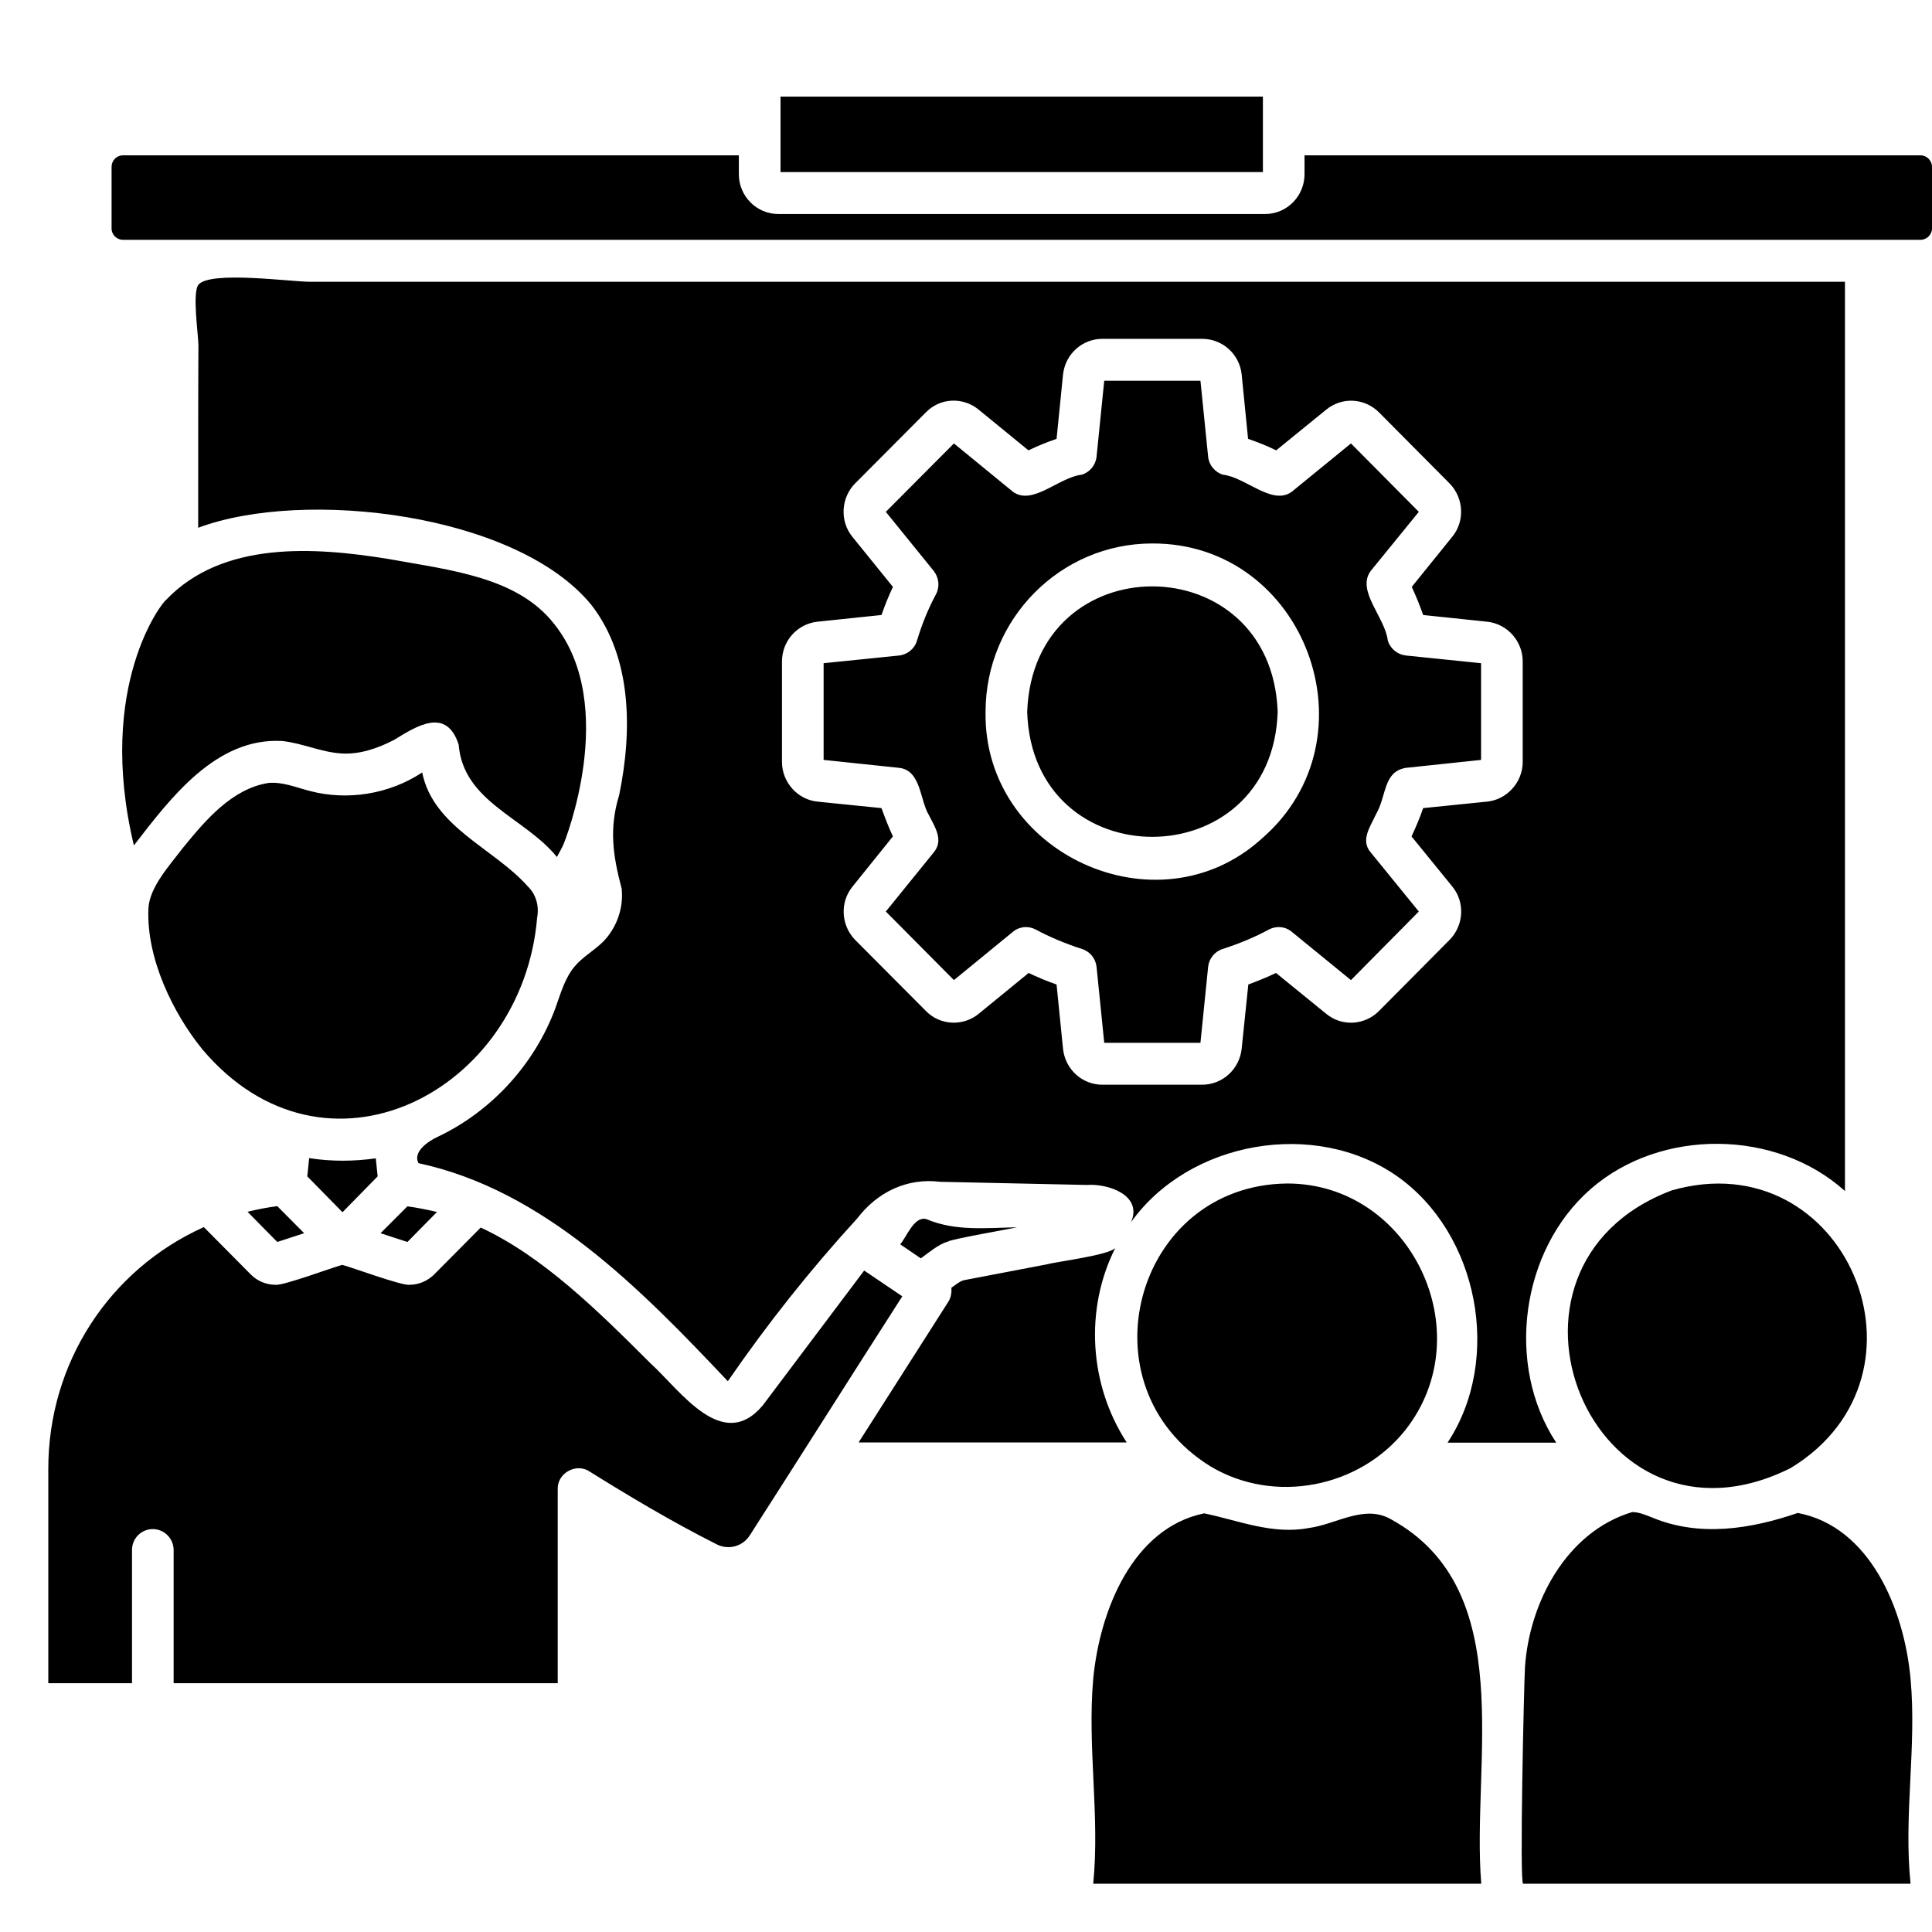 <svg width="40" height="40" viewBox="0 0 40 40" fill="none" xmlns="http://www.w3.org/2000/svg">
<path d="M26.147 3.563H16.16V2H26.147V3.563ZM39.763 3.216H27.009V3.606C27.009 4.062 26.642 4.431 26.194 4.431H16.116C15.664 4.431 15.297 4.062 15.297 3.606V3.216H2.547C2.414 3.216 2.31 3.324 2.31 3.454V4.731C2.31 4.861 2.418 4.965 2.547 4.965H3.668C3.675 4.965 38.635 4.966 38.638 4.965H39.763C39.892 4.965 40 4.857 40 4.731V3.454C40 3.324 39.892 3.216 39.763 3.216ZM34.612 24.646C30.423 26.226 32.951 32.456 37.073 30.395C40.26 28.458 38.203 23.618 34.612 24.646ZM39.556 34.758C39.424 33.309 38.71 31.604 37.22 31.324C36.251 31.657 35.187 31.828 34.207 31.419C34.073 31.367 33.935 31.306 33.793 31.306C32.435 31.712 31.664 33.172 31.573 34.515C31.552 34.888 31.457 39 31.535 39H39.556C39.409 37.59 39.686 36.167 39.556 34.758ZM28.806 31.459C28.249 31.134 27.668 31.562 27.095 31.636C26.343 31.778 25.644 31.48 24.931 31.332C23.459 31.636 22.772 33.323 22.634 34.758C22.509 36.17 22.774 37.592 22.634 39H30.668C30.46 36.498 31.457 32.921 28.806 31.459ZM26.651 24.503C23.486 24.536 22.369 28.707 25.069 30.364C26.384 31.146 28.142 30.807 29.095 29.609C30.685 27.59 29.203 24.503 26.651 24.503ZM23.09 25.84C22.939 25.992 21.871 26.121 21.664 26.179L19.957 26.505C19.875 26.523 19.77 26.612 19.698 26.661C19.704 26.762 19.69 26.864 19.634 26.952L17.776 29.865H23.328C22.553 28.677 22.45 27.113 23.09 25.84ZM6.427 5.834H38.198V24.659C36.772 23.374 34.384 23.352 32.935 24.616C31.487 25.879 31.16 28.259 32.22 29.869H29.97C31.112 28.141 30.612 25.532 28.918 24.347C27.224 23.166 24.625 23.617 23.418 25.302C23.659 24.743 22.943 24.5 22.496 24.533C21.487 24.512 20.474 24.49 19.466 24.468C18.783 24.383 18.167 24.677 17.75 25.224C16.78 26.283 15.884 27.412 15.069 28.597C13.246 26.665 11.254 24.638 8.664 24.082C8.547 23.86 8.832 23.643 9.065 23.535C10.177 23.009 11.073 22.028 11.5 20.869C11.608 20.57 11.694 20.248 11.901 20.005C12.065 19.81 12.297 19.684 12.483 19.501C12.767 19.215 12.914 18.798 12.871 18.399C12.692 17.72 12.605 17.163 12.819 16.462C13.095 15.125 13.082 13.618 12.254 12.537C10.714 10.628 6.298 10.105 4.103 10.927C4.104 10.067 4.102 7.99 4.108 7.158C4.108 6.937 3.974 6.046 4.112 5.89C4.371 5.604 6.017 5.834 6.427 5.834ZM16.19 15.776C16.19 16.197 16.517 16.558 16.927 16.597L18.25 16.731C18.328 16.946 18.399 17.13 18.487 17.317L17.647 18.36C17.388 18.681 17.41 19.154 17.703 19.458L19.164 20.925C19.457 21.234 19.944 21.256 20.267 20.986L21.297 20.144C21.479 20.231 21.672 20.313 21.875 20.383L22.009 21.716C22.056 22.141 22.405 22.458 22.823 22.458H24.888C25.306 22.458 25.66 22.141 25.707 21.716L25.845 20.383C26.043 20.309 26.237 20.231 26.418 20.144L27.453 20.986C27.776 21.256 28.25 21.234 28.552 20.93L30.017 19.454C30.31 19.15 30.332 18.677 30.069 18.355L29.224 17.317C29.317 17.122 29.406 16.904 29.465 16.731L30.785 16.597C31.198 16.558 31.526 16.197 31.526 15.776V13.697C31.526 13.275 31.211 12.919 30.793 12.872C30.789 12.873 29.47 12.733 29.465 12.733C29.396 12.533 29.315 12.338 29.229 12.151L30.06 11.122C30.332 10.801 30.31 10.314 30.013 10.01L28.552 8.539C28.254 8.239 27.785 8.213 27.457 8.482L26.422 9.324C26.237 9.233 26.043 9.155 25.84 9.086L25.707 7.748C25.66 7.327 25.306 7.015 24.888 7.015H22.823C22.41 7.015 22.056 7.327 22.009 7.753L21.875 9.086C21.672 9.155 21.483 9.233 21.293 9.324L20.263 8.482C19.931 8.209 19.457 8.239 19.168 8.539L17.703 10.01C17.41 10.306 17.384 10.792 17.647 11.113L18.487 12.151C18.396 12.342 18.319 12.537 18.25 12.733L16.922 12.872C16.504 12.919 16.19 13.271 16.19 13.697V15.776ZM18.621 15.898L17.052 15.733V13.731L18.621 13.571C18.793 13.549 18.94 13.427 18.987 13.258C19.086 12.928 19.215 12.607 19.379 12.303C19.461 12.147 19.44 11.96 19.332 11.821L18.34 10.597L19.75 9.181C19.75 9.181 20.97 10.18 20.97 10.18C21.376 10.479 21.923 9.88 22.397 9.828C22.565 9.776 22.685 9.628 22.703 9.455L22.862 7.883H24.854L25.013 9.455C25.03 9.628 25.151 9.776 25.319 9.828C25.791 9.88 26.342 10.479 26.746 10.18L27.97 9.181L29.375 10.597C29.375 10.597 28.379 11.821 28.379 11.821C28.076 12.231 28.674 12.774 28.733 13.262C28.785 13.432 28.931 13.549 29.103 13.571L30.664 13.731V15.733C30.664 15.733 29.103 15.898 29.103 15.898C28.635 15.98 28.713 16.472 28.487 16.862C28.376 17.106 28.159 17.396 28.379 17.648L29.375 18.872L27.97 20.292L26.746 19.293C26.612 19.18 26.427 19.163 26.271 19.245C25.983 19.401 25.66 19.536 25.31 19.649C25.147 19.701 25.03 19.849 25.013 20.018L24.854 21.59H22.862L22.703 20.018C22.685 19.849 22.569 19.701 22.405 19.649C22.056 19.536 21.733 19.401 21.444 19.245C21.289 19.163 21.104 19.18 20.97 19.293L19.75 20.292L18.34 18.872L19.332 17.648C19.544 17.394 19.355 17.121 19.229 16.87C19.045 16.568 19.07 15.953 18.621 15.898ZM20.405 14.739C20.355 17.666 23.96 19.323 26.121 17.365C28.529 15.284 27.023 11.238 23.854 11.252C21.953 11.252 20.405 12.815 20.405 14.739ZM26.453 14.739C26.331 11.281 21.39 11.267 21.267 14.739C21.375 18.19 26.34 18.186 26.453 14.739ZM18.638 25.762L19.065 26.053C19.225 25.937 19.435 25.758 19.625 25.706C19.68 25.656 20.952 25.437 21.056 25.41C20.419 25.421 19.786 25.497 19.181 25.241C18.926 25.168 18.766 25.619 18.638 25.762ZM5.741 25.714L6.297 25.532L5.741 24.972C5.539 24.998 5.332 25.037 5.125 25.089L5.741 25.714ZM9.047 25.093C8.847 25.045 8.642 25.004 8.435 24.976L7.879 25.532L8.435 25.714L9.047 25.093ZM6.401 23.978L6.362 24.355L7.091 25.098L7.819 24.355L7.78 23.982C7.32 24.047 6.862 24.049 6.401 23.978ZM17.892 26.305C17.621 26.665 16.021 28.79 15.789 29.101C14.958 30.084 14.092 28.795 13.47 28.228C12.375 27.134 11.241 26.014 9.953 25.415L8.983 26.392C8.845 26.526 8.664 26.6 8.478 26.6C8.328 26.626 7.252 26.227 7.086 26.188C6.927 26.226 5.849 26.627 5.703 26.6C5.517 26.6 5.332 26.526 5.198 26.392L4.22 25.406C2.259 26.288 1 28.224 1 30.408V34.849H2.733V32.092C2.733 31.854 2.922 31.658 3.164 31.658C3.401 31.658 3.595 31.854 3.595 32.092V34.849H11.547V30.833C11.534 30.5 11.929 30.282 12.203 30.464C12.97 30.942 13.884 31.493 14.841 31.975C15.082 32.097 15.379 32.019 15.526 31.784C16.334 30.526 17.858 28.119 18.681 26.839L17.892 26.305ZM11.121 18.998C11.165 18.759 11.101 18.518 10.922 18.346C10.224 17.561 8.969 17.125 8.741 15.993C8.065 16.441 7.194 16.584 6.41 16.375C6.129 16.302 5.849 16.184 5.56 16.21C4.804 16.327 4.25 16.986 3.789 17.552C3.522 17.904 3.095 18.364 3.073 18.807C3.027 19.844 3.584 20.977 4.185 21.72C6.732 24.743 10.82 22.61 11.121 18.998ZM2.772 17.504C3.531 16.52 4.478 15.261 5.845 15.342C6.254 15.386 6.638 15.568 7.047 15.598C7.435 15.629 7.823 15.494 8.164 15.316C8.627 15.031 9.244 14.635 9.496 15.416C9.592 16.606 10.872 16.927 11.53 17.743C11.578 17.656 11.629 17.565 11.668 17.478C11.681 17.448 12.828 14.613 11.474 12.919C10.71 11.943 9.33 11.807 8.043 11.573C6.527 11.327 4.609 11.187 3.435 12.424C3.38 12.444 1.979 14.182 2.772 17.504Z" fill="black"/>
</svg>
